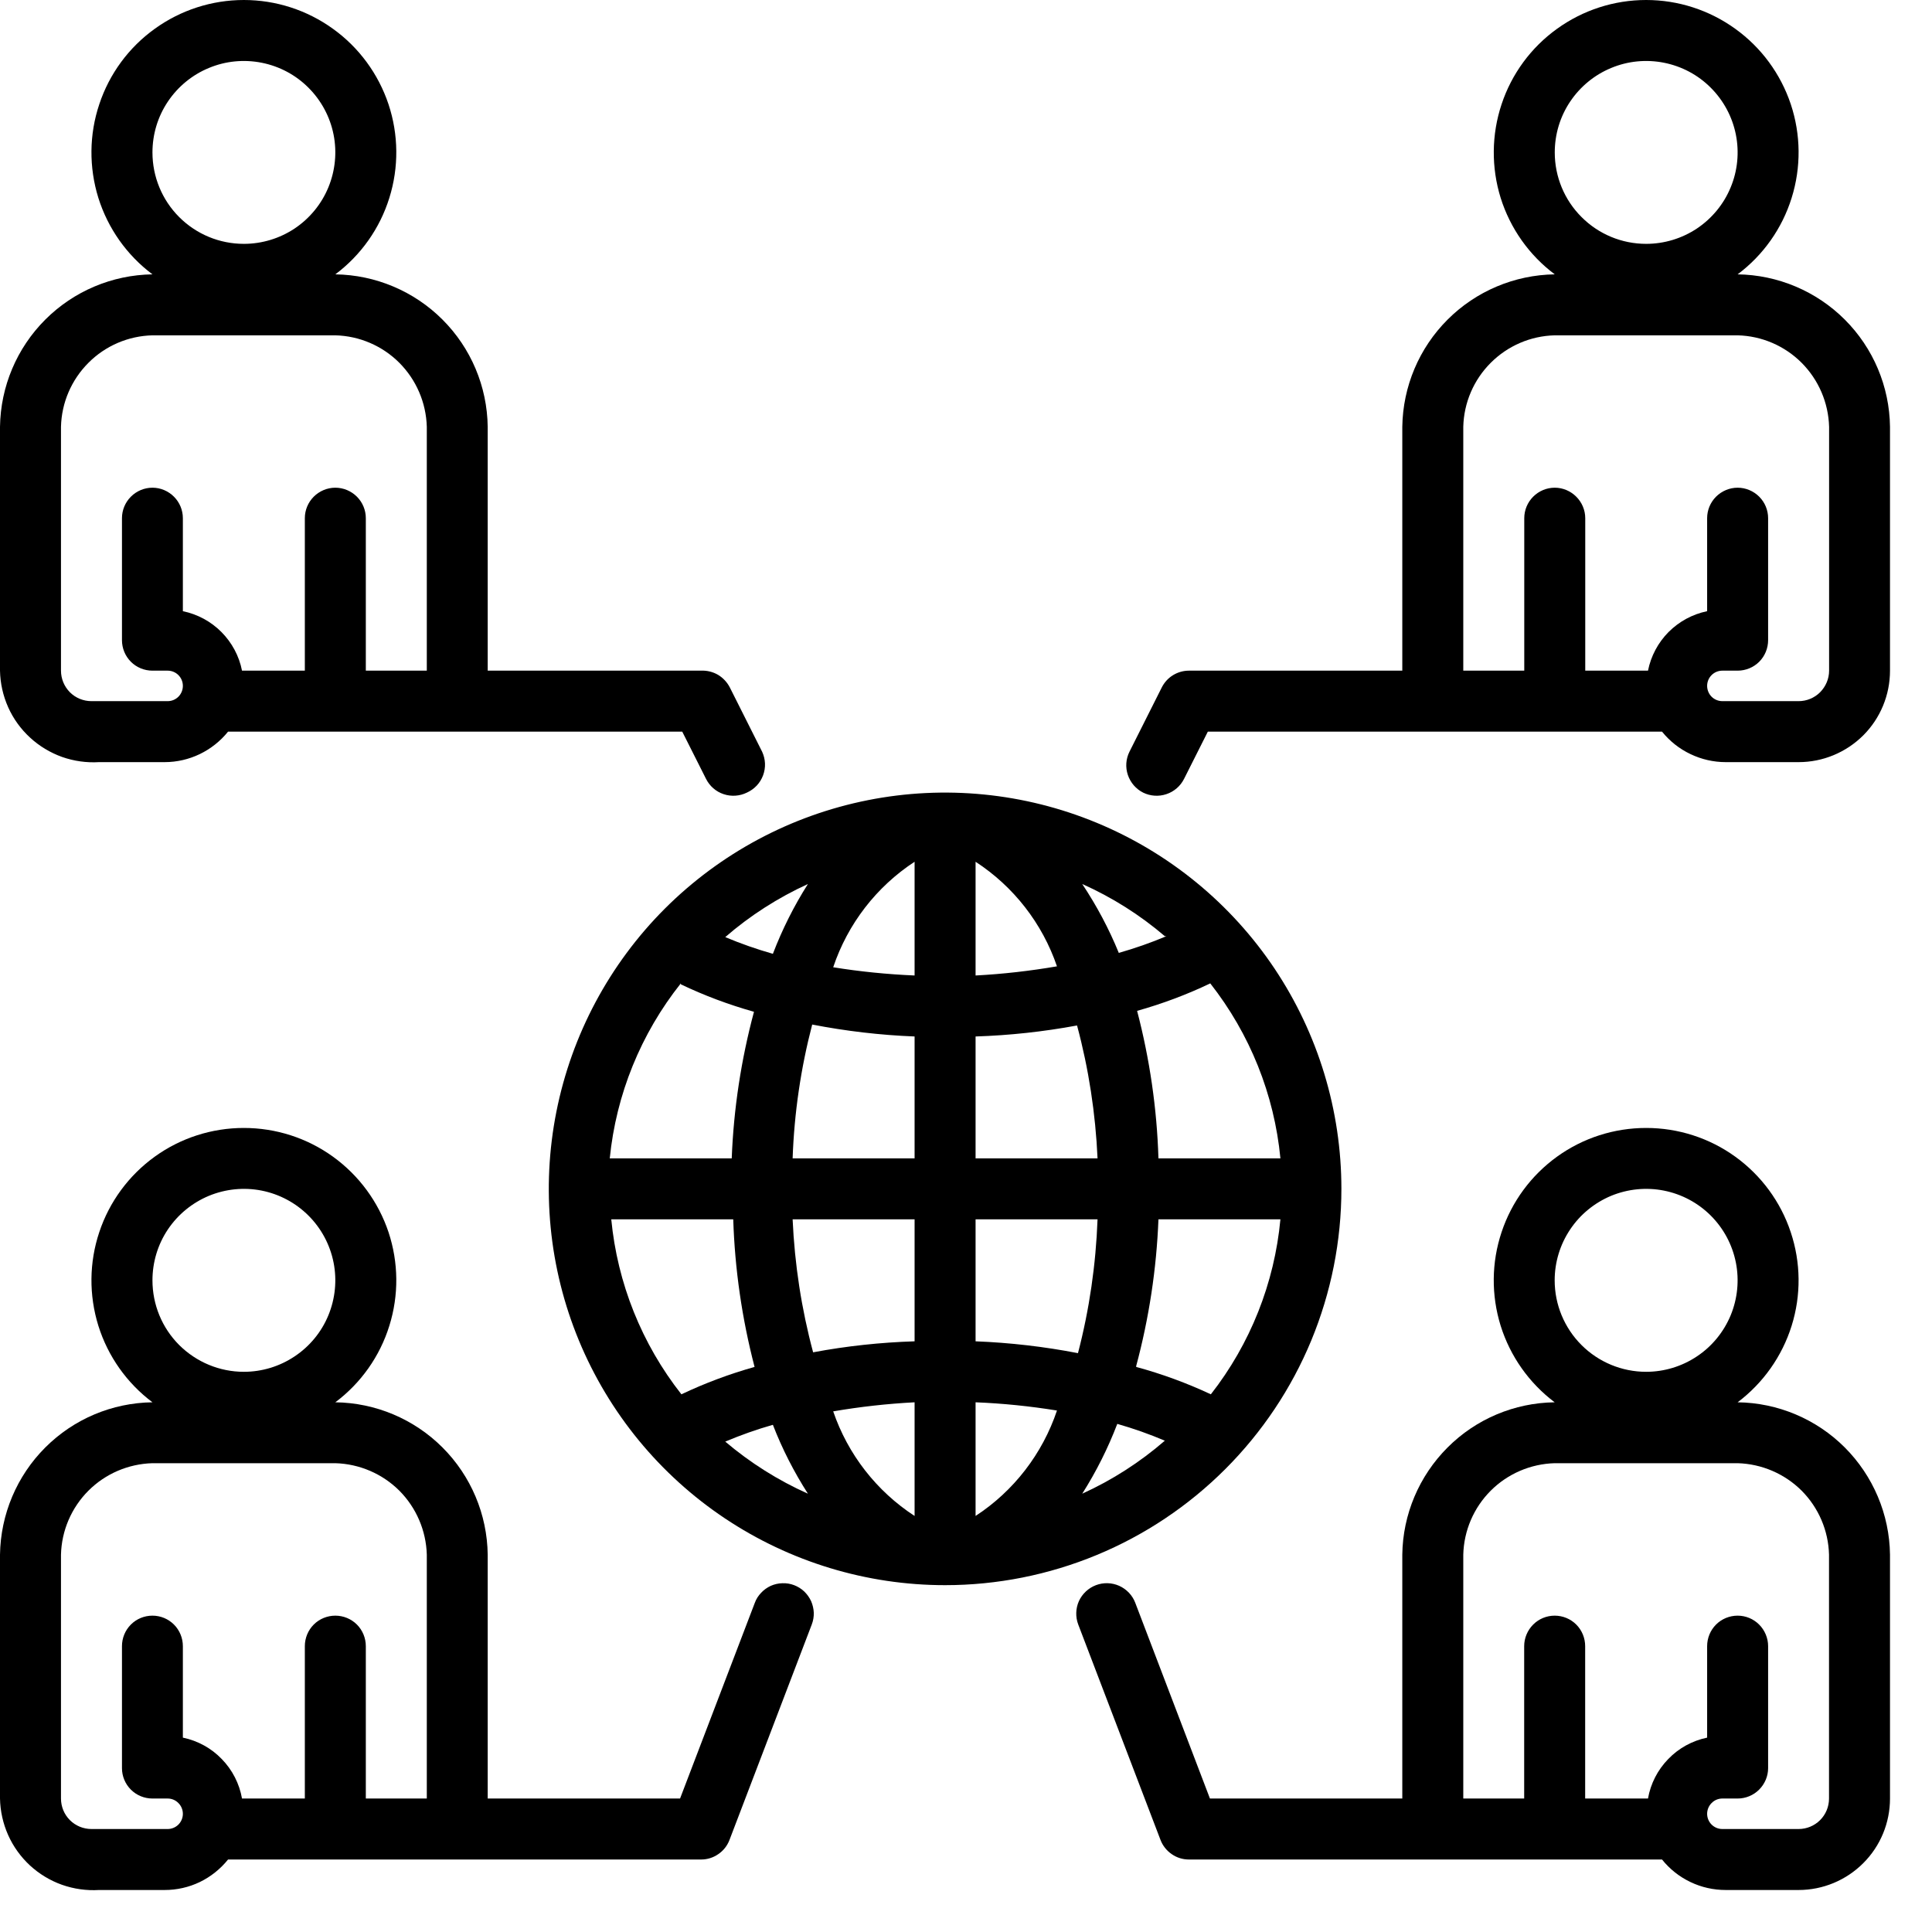 <svg width="23" height="23" viewBox="0 0 23 23" fill="none" xmlns="http://www.w3.org/2000/svg">
<path d="M15.969 14.153C15.969 13.22 15.692 12.308 15.174 11.532C14.655 10.756 13.918 10.152 13.056 9.795C12.194 9.438 11.246 9.344 10.331 9.526C9.415 9.708 8.575 10.158 7.915 10.817C7.255 11.477 6.806 12.318 6.624 13.233C6.442 14.148 6.535 15.097 6.892 15.959C7.249 16.821 7.854 17.558 8.63 18.076C9.406 18.594 10.318 18.871 11.251 18.871C11.87 18.871 12.484 18.749 13.056 18.512C13.629 18.275 14.149 17.927 14.587 17.489C15.025 17.051 15.373 16.531 15.61 15.959C15.847 15.386 15.969 14.773 15.969 14.153ZM9.618 10.524C9.451 10.787 9.312 11.065 9.201 11.355C9.008 11.3 8.819 11.234 8.634 11.156C8.93 10.899 9.262 10.687 9.618 10.524ZM8.105 11.718C8.385 11.852 8.677 11.961 8.976 12.045C8.823 12.615 8.734 13.2 8.711 13.79H7.259C7.335 13.029 7.629 12.306 8.105 11.707V11.718ZM7.277 14.516H8.729C8.748 15.109 8.833 15.698 8.983 16.273C8.684 16.357 8.392 16.466 8.112 16.599C7.64 15.999 7.35 15.276 7.277 14.516ZM8.634 17.162C8.819 17.084 9.008 17.017 9.201 16.962C9.312 17.249 9.452 17.523 9.618 17.782C9.262 17.623 8.931 17.414 8.634 17.162ZM10.888 18.047C10.435 17.752 10.094 17.314 9.919 16.802C10.24 16.747 10.563 16.711 10.888 16.694V18.047ZM10.888 15.968C10.482 15.981 10.079 16.024 9.68 16.099C9.541 15.581 9.46 15.051 9.436 14.516H10.888V15.968ZM10.888 13.79H9.436C9.455 13.252 9.533 12.718 9.669 12.197C10.071 12.275 10.479 12.323 10.888 12.339V13.79ZM10.888 11.613C10.563 11.599 10.24 11.567 9.919 11.515C10.092 10.999 10.433 10.557 10.888 10.259V11.613ZM15.243 13.79H13.791C13.773 13.197 13.687 12.608 13.537 12.034C13.836 11.95 14.128 11.841 14.408 11.707C14.88 12.308 15.17 13.03 15.243 13.79ZM13.886 11.145C13.701 11.223 13.512 11.289 13.319 11.344C13.202 11.057 13.056 10.783 12.884 10.524C13.24 10.683 13.571 10.892 13.867 11.145H13.886ZM11.614 10.259C12.067 10.554 12.408 10.992 12.583 11.504C12.262 11.559 11.939 11.596 11.614 11.613V10.259ZM11.614 12.339C12.019 12.326 12.423 12.282 12.822 12.208C12.961 12.725 13.042 13.256 13.066 13.79H11.614V12.339ZM11.614 18.058V16.694C11.938 16.707 12.262 16.74 12.583 16.792C12.41 17.307 12.069 17.75 11.614 18.047V18.058ZM11.614 15.968V14.516H13.066C13.046 15.054 12.969 15.588 12.833 16.109C12.431 16.031 12.023 15.984 11.614 15.968ZM12.884 17.782C13.05 17.52 13.19 17.241 13.301 16.951C13.494 17.006 13.683 17.073 13.867 17.151C13.572 17.407 13.24 17.62 12.884 17.782ZM13.526 16.262C13.679 15.692 13.768 15.106 13.791 14.516H15.243C15.172 15.275 14.885 15.998 14.415 16.599C14.129 16.465 13.832 16.356 13.526 16.273V16.262Z" fill="black"/>
<path d="M20.686 3.266C20.991 3.038 21.216 2.719 21.329 2.356C21.443 1.992 21.439 1.602 21.319 1.241C21.198 0.879 20.967 0.565 20.658 0.343C20.349 0.12 19.978 0 19.597 0C19.216 0 18.845 0.12 18.536 0.343C18.227 0.565 17.996 0.879 17.876 1.241C17.756 1.602 17.752 1.992 17.865 2.356C17.979 2.719 18.204 3.038 18.509 3.266C18.029 3.273 17.572 3.466 17.233 3.805C16.894 4.144 16.701 4.601 16.694 5.081V7.984H14.154C14.087 7.984 14.021 8.003 13.964 8.038C13.907 8.073 13.861 8.124 13.831 8.183L13.446 8.949C13.403 9.035 13.396 9.135 13.427 9.226C13.458 9.317 13.523 9.393 13.609 9.436C13.695 9.478 13.795 9.485 13.886 9.454C13.977 9.424 14.053 9.358 14.096 9.272L14.379 8.71H19.786C19.877 8.823 19.993 8.915 20.124 8.977C20.255 9.04 20.399 9.073 20.544 9.073H21.412C21.701 9.073 21.977 8.958 22.182 8.754C22.386 8.55 22.5 8.273 22.5 7.984V5.081C22.494 4.601 22.301 4.144 21.962 3.805C21.623 3.466 21.165 3.273 20.686 3.266ZM18.509 1.815C18.509 1.599 18.572 1.389 18.692 1.21C18.812 1.031 18.982 0.891 19.181 0.809C19.38 0.726 19.599 0.705 19.81 0.747C20.021 0.789 20.215 0.892 20.367 1.045C20.519 1.197 20.623 1.391 20.665 1.602C20.707 1.813 20.686 2.032 20.603 2.231C20.521 2.43 20.381 2.6 20.202 2.72C20.023 2.839 19.813 2.903 19.597 2.903C19.309 2.903 19.032 2.789 18.828 2.584C18.623 2.38 18.509 2.103 18.509 1.815ZM21.775 7.984C21.775 8.08 21.736 8.172 21.668 8.241C21.6 8.309 21.508 8.347 21.412 8.347H20.505C20.456 8.347 20.41 8.328 20.376 8.294C20.342 8.26 20.323 8.213 20.323 8.165C20.323 8.117 20.342 8.071 20.376 8.037C20.41 8.003 20.456 7.984 20.505 7.984H20.686C20.782 7.984 20.875 7.946 20.943 7.878C21.011 7.81 21.049 7.717 21.049 7.621V6.169C21.049 6.073 21.011 5.981 20.943 5.913C20.875 5.845 20.782 5.806 20.686 5.806C20.59 5.806 20.497 5.845 20.429 5.913C20.361 5.981 20.323 6.073 20.323 6.169V7.276C20.149 7.312 19.99 7.398 19.864 7.524C19.739 7.65 19.654 7.81 19.619 7.984H18.872V6.169C18.872 6.073 18.833 5.981 18.765 5.913C18.697 5.845 18.605 5.806 18.509 5.806C18.412 5.806 18.32 5.845 18.252 5.913C18.184 5.981 18.146 6.073 18.146 6.169V7.984H17.42V5.081C17.427 4.794 17.544 4.522 17.747 4.319C17.95 4.116 18.222 3.999 18.509 3.992H20.686C20.972 3.999 21.245 4.116 21.448 4.319C21.65 4.522 21.767 4.794 21.775 5.081V7.984Z" fill="black"/>
<path d="M20.686 16.694C20.99 16.465 21.215 16.147 21.329 15.783C21.443 15.419 21.439 15.03 21.318 14.668C21.198 14.307 20.967 13.993 20.658 13.77C20.349 13.547 19.978 13.428 19.597 13.428C19.216 13.428 18.845 13.547 18.536 13.77C18.227 13.993 17.996 14.307 17.876 14.668C17.755 15.03 17.752 15.419 17.865 15.783C17.979 16.147 18.204 16.465 18.508 16.694C18.029 16.7 17.571 16.893 17.233 17.232C16.894 17.571 16.7 18.029 16.694 18.508V21.411H14.404L13.515 19.081C13.481 18.991 13.412 18.919 13.324 18.879C13.236 18.84 13.137 18.837 13.047 18.871C12.957 18.905 12.884 18.974 12.844 19.061C12.805 19.149 12.802 19.249 12.836 19.339L13.816 21.905C13.842 21.973 13.889 22.032 13.949 22.073C14.009 22.115 14.08 22.137 14.153 22.137H19.786C19.877 22.251 19.992 22.342 20.124 22.405C20.255 22.468 20.399 22.5 20.544 22.5H21.412C21.7 22.5 21.977 22.385 22.181 22.181C22.386 21.977 22.5 21.7 22.5 21.411V18.508C22.494 18.029 22.3 17.571 21.962 17.232C21.623 16.893 21.165 16.7 20.686 16.694ZM18.508 15.242C18.508 15.027 18.572 14.816 18.692 14.637C18.811 14.458 18.982 14.319 19.18 14.236C19.379 14.154 19.598 14.132 19.809 14.174C20.021 14.216 20.215 14.32 20.367 14.472C20.519 14.624 20.623 14.818 20.665 15.03C20.707 15.241 20.685 15.46 20.603 15.659C20.52 15.858 20.381 16.028 20.202 16.147C20.023 16.267 19.812 16.331 19.597 16.331C19.308 16.331 19.031 16.216 18.827 16.012C18.623 15.808 18.508 15.531 18.508 15.242ZM21.774 21.411C21.774 21.508 21.736 21.6 21.668 21.668C21.6 21.736 21.508 21.774 21.412 21.774H20.504C20.456 21.774 20.41 21.755 20.376 21.721C20.342 21.687 20.323 21.641 20.323 21.593C20.323 21.545 20.342 21.499 20.376 21.465C20.41 21.43 20.456 21.411 20.504 21.411H20.686C20.782 21.411 20.874 21.373 20.942 21.305C21.01 21.237 21.049 21.145 21.049 21.049V19.597C21.049 19.501 21.01 19.408 20.942 19.34C20.874 19.272 20.782 19.234 20.686 19.234C20.59 19.234 20.497 19.272 20.429 19.34C20.361 19.408 20.323 19.501 20.323 19.597V20.686C20.146 20.723 19.985 20.811 19.86 20.941C19.734 21.07 19.65 21.234 19.619 21.411H18.871V19.597C18.871 19.501 18.833 19.408 18.765 19.34C18.697 19.272 18.605 19.234 18.508 19.234C18.412 19.234 18.32 19.272 18.252 19.34C18.184 19.408 18.145 19.501 18.145 19.597V21.411H17.42V18.508C17.427 18.222 17.544 17.949 17.747 17.746C17.949 17.544 18.222 17.427 18.508 17.419H20.686C20.972 17.427 21.245 17.544 21.448 17.746C21.65 17.949 21.767 18.222 21.774 18.508V21.411Z" fill="black"/>
<path d="M1.179 9.073H1.96C2.105 9.073 2.248 9.04 2.379 8.977C2.509 8.914 2.624 8.823 2.715 8.71H8.122L8.405 9.272C8.448 9.358 8.523 9.424 8.614 9.454C8.705 9.485 8.805 9.478 8.891 9.436C8.935 9.416 8.975 9.388 9.008 9.353C9.042 9.317 9.067 9.276 9.084 9.231C9.101 9.185 9.109 9.137 9.107 9.089C9.105 9.04 9.093 8.993 9.073 8.949L8.688 8.183C8.656 8.121 8.607 8.069 8.547 8.033C8.486 7.998 8.417 7.981 8.347 7.984H5.806V5.081C5.8 4.601 5.607 4.144 5.268 3.805C4.929 3.466 4.471 3.273 3.992 3.266C4.297 3.038 4.522 2.719 4.635 2.356C4.749 1.992 4.745 1.602 4.625 1.241C4.504 0.879 4.273 0.565 3.964 0.343C3.655 0.12 3.284 0 2.903 0C2.522 0 2.151 0.12 1.842 0.343C1.533 0.565 1.302 0.879 1.182 1.241C1.061 1.602 1.058 1.992 1.171 2.356C1.285 2.719 1.51 3.038 1.815 3.266C1.335 3.273 0.878 3.466 0.539 3.805C0.2 4.144 0.007 4.601 0 5.081V7.984C0.003 8.134 0.036 8.282 0.097 8.419C0.158 8.556 0.247 8.679 0.357 8.78C0.467 8.882 0.597 8.96 0.738 9.011C0.88 9.061 1.03 9.082 1.179 9.073ZM1.815 1.815C1.815 1.599 1.878 1.389 1.998 1.21C2.118 1.031 2.288 0.891 2.487 0.809C2.686 0.726 2.904 0.705 3.116 0.747C3.327 0.789 3.521 0.892 3.673 1.045C3.825 1.197 3.929 1.391 3.971 1.602C4.013 1.813 3.991 2.032 3.909 2.231C3.827 2.43 3.687 2.6 3.508 2.72C3.329 2.839 3.119 2.903 2.903 2.903C2.614 2.903 2.338 2.789 2.133 2.584C1.929 2.38 1.815 2.103 1.815 1.815ZM0.726 5.081C0.733 4.794 0.85 4.522 1.053 4.319C1.255 4.116 1.528 3.999 1.815 3.992H3.992C4.278 3.999 4.551 4.116 4.754 4.319C4.956 4.522 5.073 4.794 5.081 5.081V7.984H4.355V6.169C4.355 6.073 4.317 5.981 4.249 5.913C4.181 5.845 4.088 5.806 3.992 5.806C3.896 5.806 3.803 5.845 3.735 5.913C3.667 5.981 3.629 6.073 3.629 6.169V7.984H2.881C2.847 7.81 2.761 7.65 2.636 7.524C2.511 7.398 2.351 7.312 2.177 7.276V6.169C2.177 6.073 2.139 5.981 2.071 5.913C2.003 5.845 1.911 5.806 1.815 5.806C1.718 5.806 1.626 5.845 1.558 5.913C1.49 5.981 1.452 6.073 1.452 6.169V7.621C1.452 7.717 1.49 7.81 1.558 7.878C1.626 7.946 1.718 7.984 1.815 7.984H1.996C2.044 7.984 2.09 8.003 2.124 8.037C2.158 8.071 2.177 8.117 2.177 8.165C2.177 8.213 2.158 8.26 2.124 8.294C2.09 8.328 2.044 8.347 1.996 8.347H1.089C0.992 8.347 0.9 8.309 0.832 8.241C0.764 8.172 0.726 8.08 0.726 7.984V5.081Z" fill="black"/>
<path d="M9.454 18.871C9.409 18.854 9.362 18.846 9.314 18.848C9.266 18.849 9.219 18.86 9.176 18.879C9.133 18.899 9.093 18.927 9.061 18.962C9.028 18.996 9.002 19.037 8.986 19.081L8.096 21.411H5.806V18.508C5.8 18.029 5.607 17.571 5.268 17.232C4.929 16.893 4.471 16.7 3.992 16.694C4.297 16.465 4.522 16.147 4.635 15.783C4.749 15.419 4.745 15.03 4.625 14.668C4.504 14.307 4.273 13.993 3.964 13.77C3.655 13.547 3.284 13.428 2.903 13.428C2.522 13.428 2.151 13.547 1.842 13.77C1.533 13.993 1.302 14.307 1.182 14.668C1.061 15.03 1.058 15.419 1.171 15.783C1.285 16.147 1.51 16.465 1.815 16.694C1.335 16.7 0.878 16.893 0.539 17.232C0.2 17.571 0.007 18.029 0 18.508V21.411C0.003 21.561 0.036 21.709 0.097 21.846C0.158 21.983 0.247 22.106 0.357 22.208C0.467 22.309 0.597 22.388 0.738 22.438C0.88 22.488 1.03 22.509 1.179 22.5H1.96C2.105 22.5 2.248 22.468 2.379 22.405C2.509 22.342 2.624 22.25 2.715 22.137H8.347C8.42 22.137 8.491 22.115 8.551 22.073C8.612 22.032 8.658 21.973 8.684 21.905L9.664 19.339C9.681 19.295 9.689 19.247 9.688 19.2C9.686 19.152 9.675 19.105 9.656 19.061C9.636 19.018 9.608 18.979 9.574 18.946C9.539 18.913 9.498 18.888 9.454 18.871ZM1.815 15.242C1.815 15.027 1.878 14.816 1.998 14.637C2.118 14.458 2.288 14.319 2.487 14.236C2.686 14.154 2.904 14.132 3.116 14.174C3.327 14.216 3.521 14.32 3.673 14.472C3.825 14.624 3.929 14.818 3.971 15.03C4.013 15.241 3.991 15.46 3.909 15.659C3.827 15.858 3.687 16.028 3.508 16.147C3.329 16.267 3.119 16.331 2.903 16.331C2.614 16.331 2.338 16.216 2.133 16.012C1.929 15.808 1.815 15.531 1.815 15.242ZM5.081 21.411H4.355V19.597C4.355 19.501 4.317 19.408 4.249 19.34C4.181 19.272 4.088 19.234 3.992 19.234C3.896 19.234 3.803 19.272 3.735 19.34C3.667 19.408 3.629 19.501 3.629 19.597V21.411H2.881C2.85 21.234 2.766 21.07 2.64 20.941C2.515 20.811 2.354 20.723 2.177 20.686V19.597C2.177 19.501 2.139 19.408 2.071 19.34C2.003 19.272 1.911 19.234 1.815 19.234C1.718 19.234 1.626 19.272 1.558 19.34C1.49 19.408 1.452 19.501 1.452 19.597V21.049C1.452 21.145 1.49 21.237 1.558 21.305C1.626 21.373 1.718 21.411 1.815 21.411H1.996C2.044 21.411 2.09 21.43 2.124 21.465C2.158 21.499 2.177 21.545 2.177 21.593C2.177 21.641 2.158 21.687 2.124 21.721C2.09 21.755 2.044 21.774 1.996 21.774H1.089C0.992 21.774 0.9 21.736 0.832 21.668C0.764 21.6 0.726 21.508 0.726 21.411V18.508C0.733 18.222 0.85 17.949 1.053 17.746C1.255 17.544 1.528 17.427 1.815 17.419H3.992C4.278 17.427 4.551 17.544 4.754 17.746C4.956 17.949 5.073 18.222 5.081 18.508V21.411Z" fill="black"/>
</svg>
